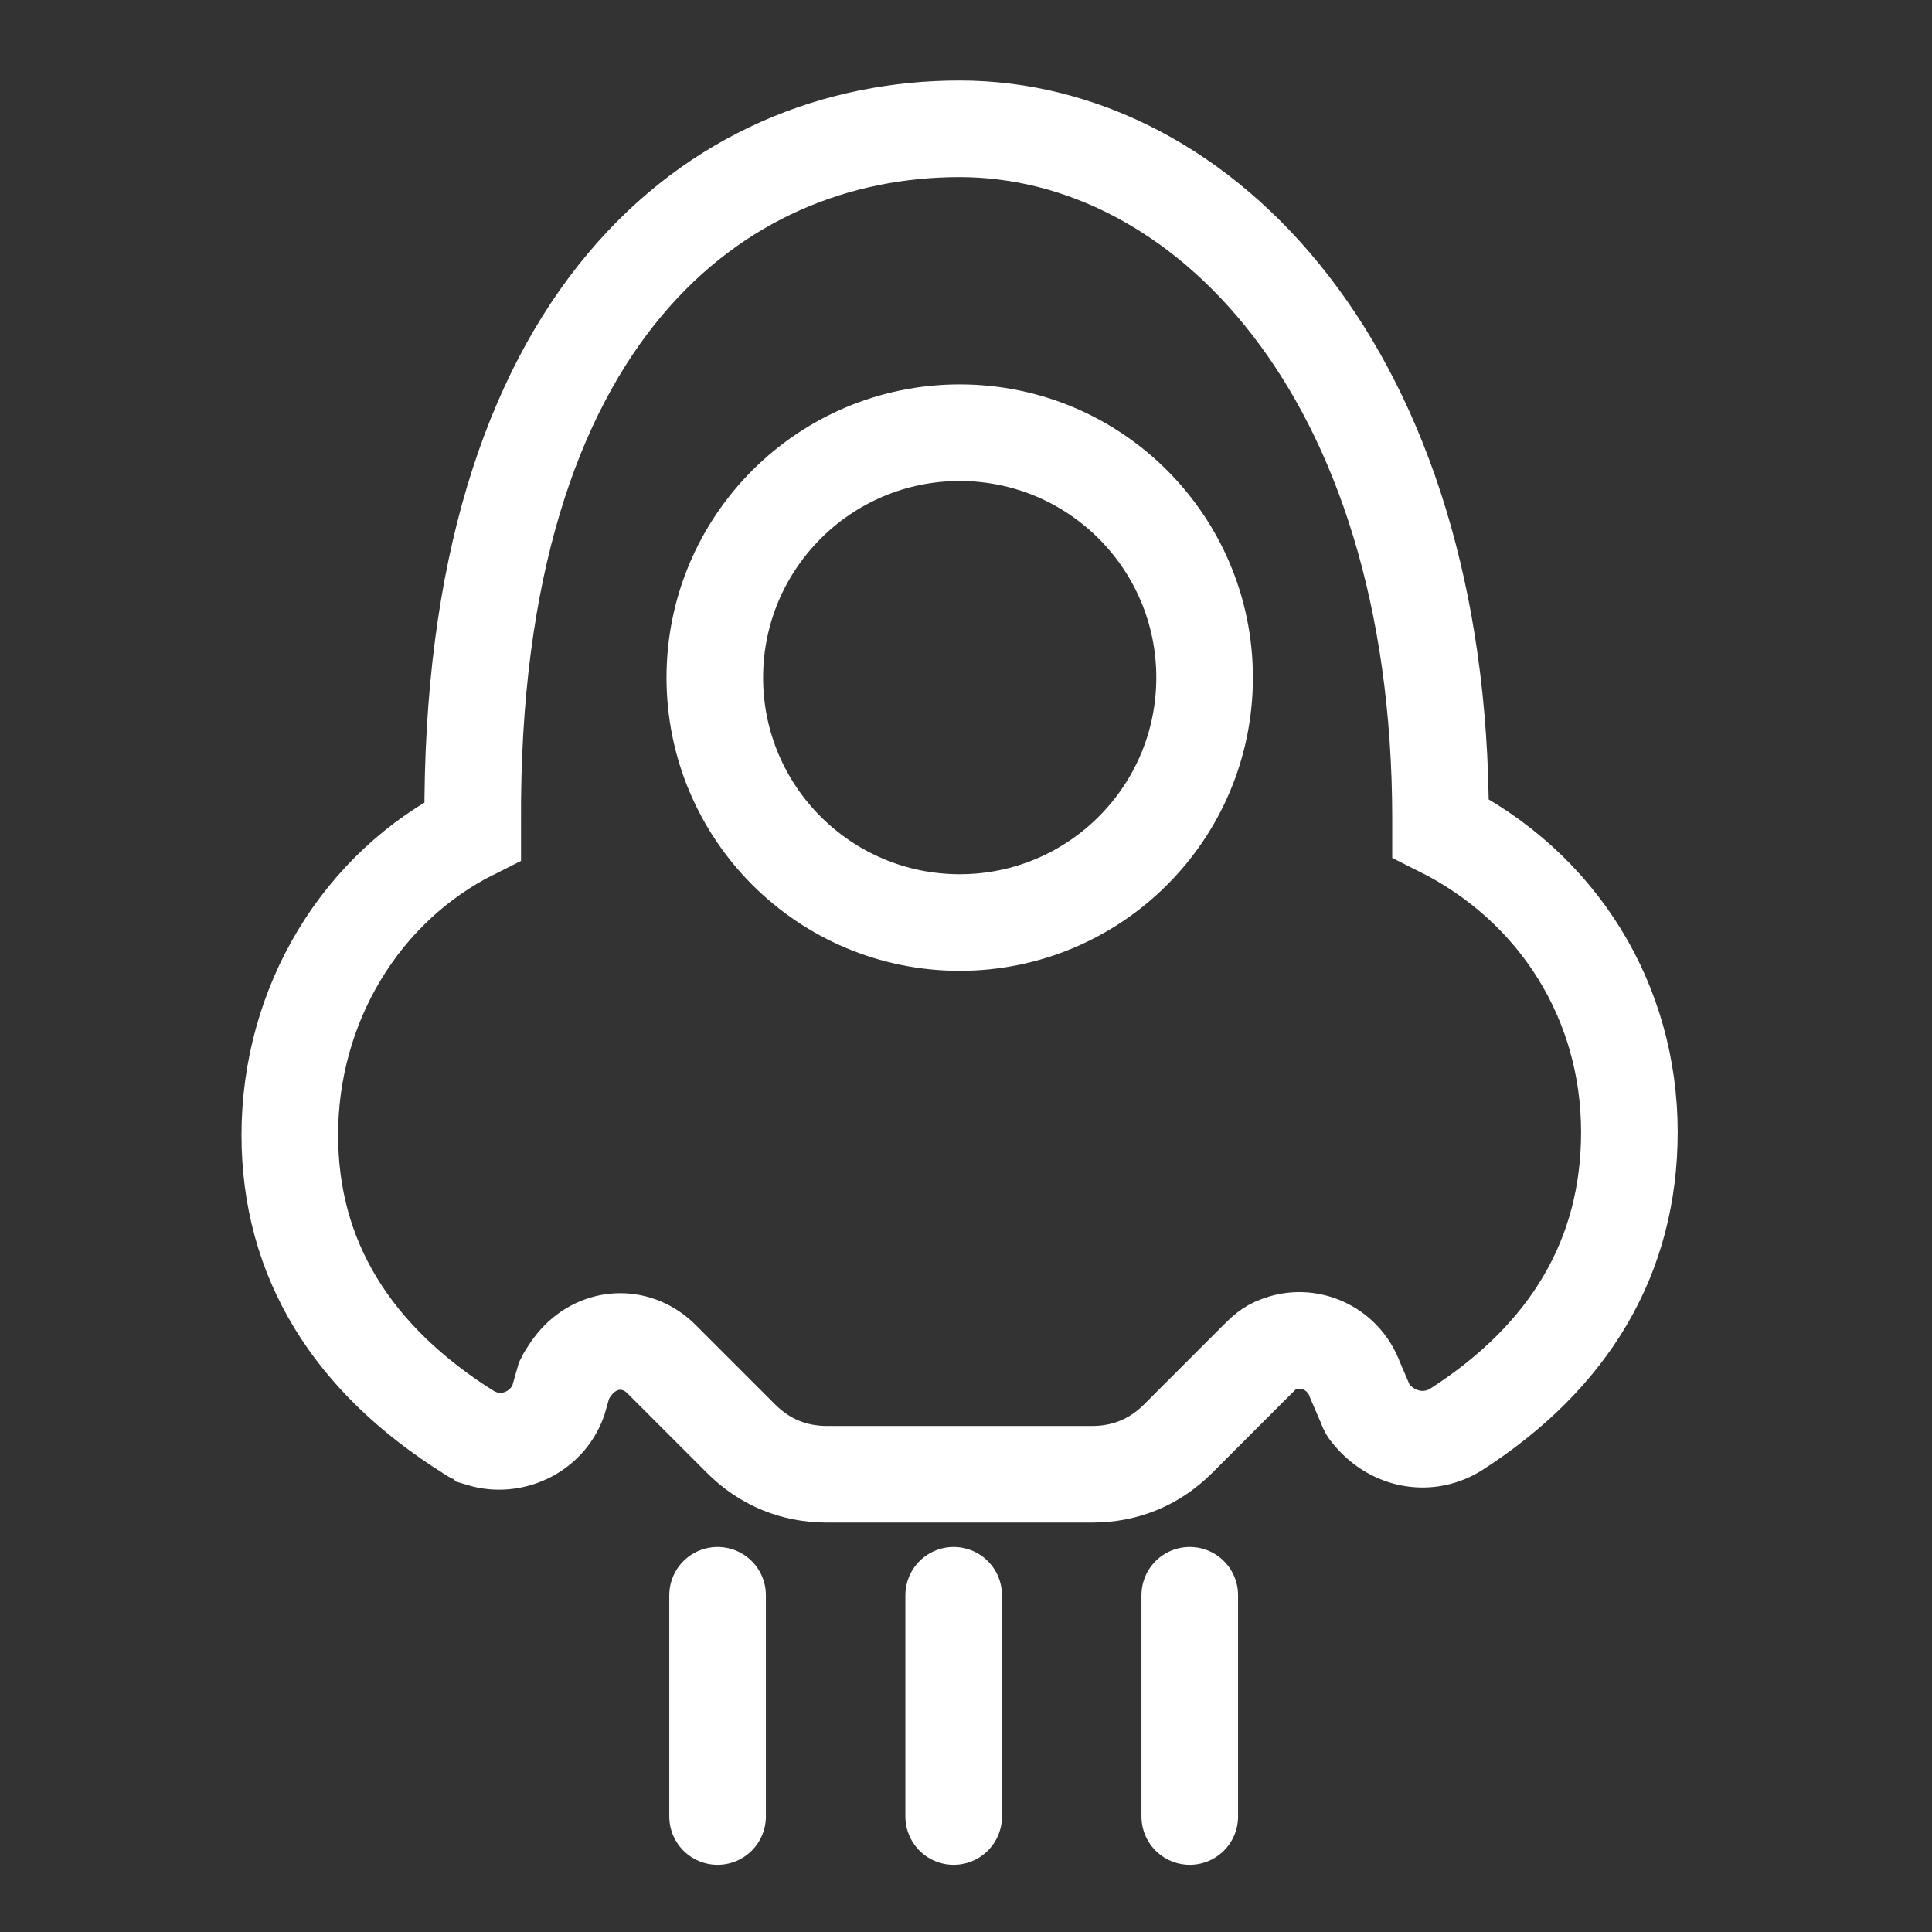 <svg width="60" height="60" viewBox="0 0 60 60" fill="none" xmlns="http://www.w3.org/2000/svg">
<rect x="0" y="0" width="60" height="60" fill="#333333" stroke="none"/>
<path d="M29.801 4C37.315 4 44.737 11.514 44.737 25.442V25.717C48.402 27.55 50.602 31.123 50.602 35.155C50.602 39.004 48.769 42.12 45.195 44.41C44.279 44.96 43.179 44.685 42.538 43.861C42.446 43.769 42.446 43.677 42.355 43.494L42.08 42.853C41.713 41.845 40.614 41.386 39.697 41.753C39.422 41.845 39.239 42.028 39.056 42.211L36.582 44.685C35.849 45.418 34.932 45.785 33.924 45.785H25.677C24.669 45.785 23.753 45.418 23.02 44.685L20.546 42.211C19.813 41.478 18.713 41.478 17.98 42.211C17.797 42.394 17.613 42.669 17.522 42.853L17.339 43.494C16.972 44.502 15.873 44.96 14.956 44.685C14.864 44.594 14.681 44.594 14.59 44.502C10.924 42.211 9 39.096 9 35.247C9 31.215 11.199 27.55 14.681 25.809V25.534C14.59 9.773 22.287 4 29.801 4Z" stroke="white" stroke-width="3" stroke-miterlimit="10"/>
<path d="M29.805 28.65C34.005 28.65 37.41 25.244 37.41 21.044C37.41 16.844 34.005 13.438 29.805 13.438C25.604 13.438 22.199 16.844 22.199 21.044C22.199 25.244 25.604 28.65 29.805 28.65Z" stroke="white" stroke-width="3" stroke-miterlimit="10"/>
<path d="M22.285 49.542V56.414" stroke="white" stroke-width="3" stroke-miterlimit="10" stroke-linecap="round"/>
<path d="M29.617 49.542V56.414" stroke="white" stroke-width="3" stroke-miterlimit="10" stroke-linecap="round"/>
<path d="M36.949 49.542V56.414" stroke="white" stroke-width="3" stroke-miterlimit="10" stroke-linecap="round"/>
</svg>

